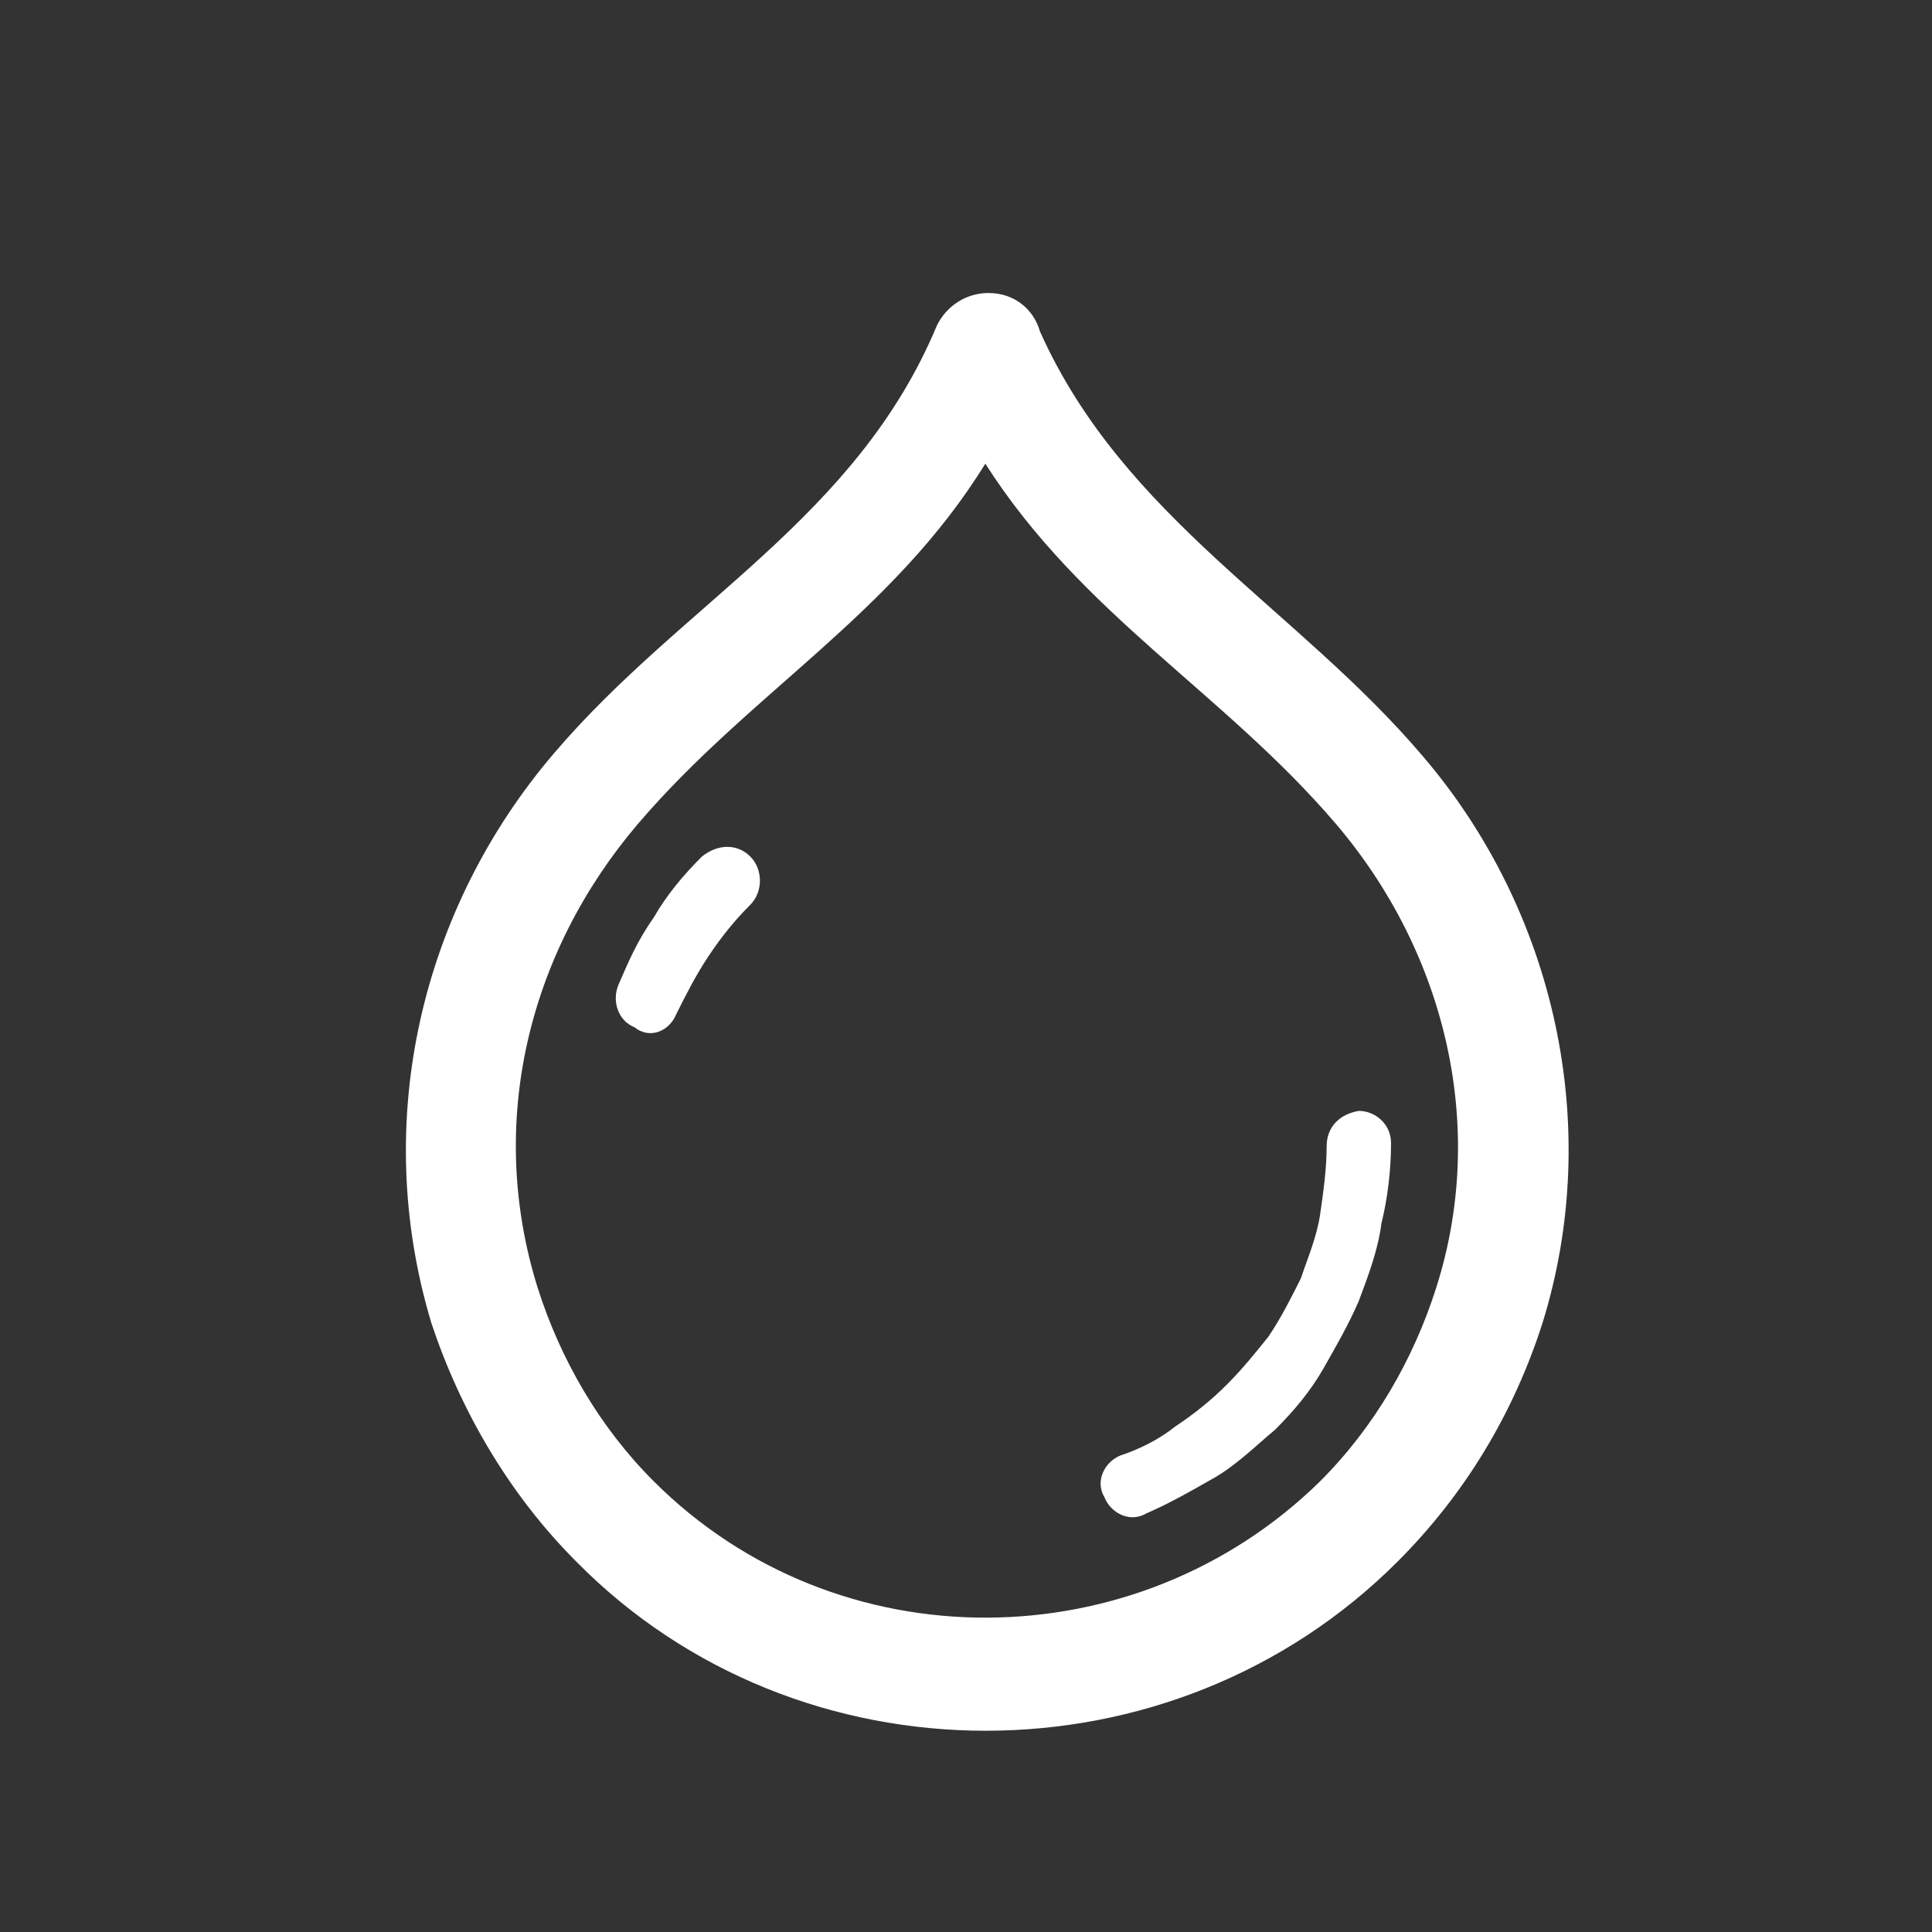 <?xml version="1.0" encoding="utf-8"?>
<!-- Generator: Adobe Illustrator 17.1.0, SVG Export Plug-In . SVG Version: 6.00 Build 0)  -->
<!DOCTYPE svg PUBLIC "-//W3C//DTD SVG 1.1//EN" "http://www.w3.org/Graphics/SVG/1.1/DTD/svg11.dtd">
<svg version="1.1" id="Layer_1" xmlns="http://www.w3.org/2000/svg" xmlns:xlink="http://www.w3.org/1999/xlink" x="0px" y="0px"
	 viewBox="0 0 60 60" enable-background="new 0 0 60 60" xml:space="preserve">
<rect x="0" y="0" width="60" height="60" fill="#333333" stroke="none"/>
<path fill="#FFFFFF" d="M17.2,23.4c4-4.7,9.4-7.3,11.9-13.3c0.3-0.6,0.9-1,1.6-1l0,0c0.8,0,1.4,0.5,1.6,1.2c2.6,5.8,8,8.6,11.9,13.2
	c4.1,4.8,5.6,11.5,3.7,17.6c-0.9,2.8-2.4,5.3-4.5,7.4c-7,7-18.6,7-25.5,0c-2.1-2.1-3.6-4.7-4.5-7.4C11.5,34.8,13.1,28.2,17.2,23.4
	L17.2,23.4z M21,31.5L21,31.5c0.3-0.6,0.6-1.2,1-1.8l0,0c0.4-0.6,0.8-1.1,1.3-1.6c0.4-0.4,0.4-1.1,0-1.5s-1-0.4-1.5,0
	c-0.6,0.6-1.1,1.2-1.5,1.9l0,0l0,0c-0.5,0.7-0.8,1.4-1.1,2.1c-0.2,0.5,0,1.1,0.5,1.3C20.2,32.3,20.8,32,21,31.5L21,31.5z M41.2,35.6
	L41.2,35.6c0,0.7-0.1,1.4-0.2,2.1c-0.1,0.7-0.4,1.4-0.6,2c-0.3,0.6-0.6,1.2-1,1.8l0,0c-0.4,0.5-0.8,1-1.3,1.5s-1,0.9-1.6,1.3l0,0
	c-0.5,0.4-1.1,0.7-1.7,0.9c-0.5,0.2-0.8,0.8-0.5,1.3c0.2,0.5,0.8,0.8,1.3,0.5c0.7-0.3,1.4-0.7,2.1-1.1l0,0c0.7-0.4,1.3-1,1.9-1.5
	c0.6-0.6,1.1-1.2,1.5-1.9l0,0l0,0c0.4-0.7,0.8-1.4,1.1-2.1c0.3-0.8,0.6-1.6,0.7-2.4c0.2-0.8,0.3-1.7,0.3-2.5c0-0.6-0.5-1-1-1
	C41.6,34.6,41.2,35,41.2,35.6L41.2,35.6z M19.8,25.6L19.8,25.6c-3.4,4-4.7,9.3-3.1,14.4c0.7,2.2,1.9,4.3,3.6,6
	c5.7,5.7,15,5.6,20.7,0c1.7-1.7,2.9-3.8,3.6-6c1.6-5,0.3-10.4-3.1-14.4c-3.5-4.1-7.9-6.5-10.9-11.2C27.7,19.1,23.3,21.5,19.8,25.6
	L19.8,25.6z"/>
</svg>
